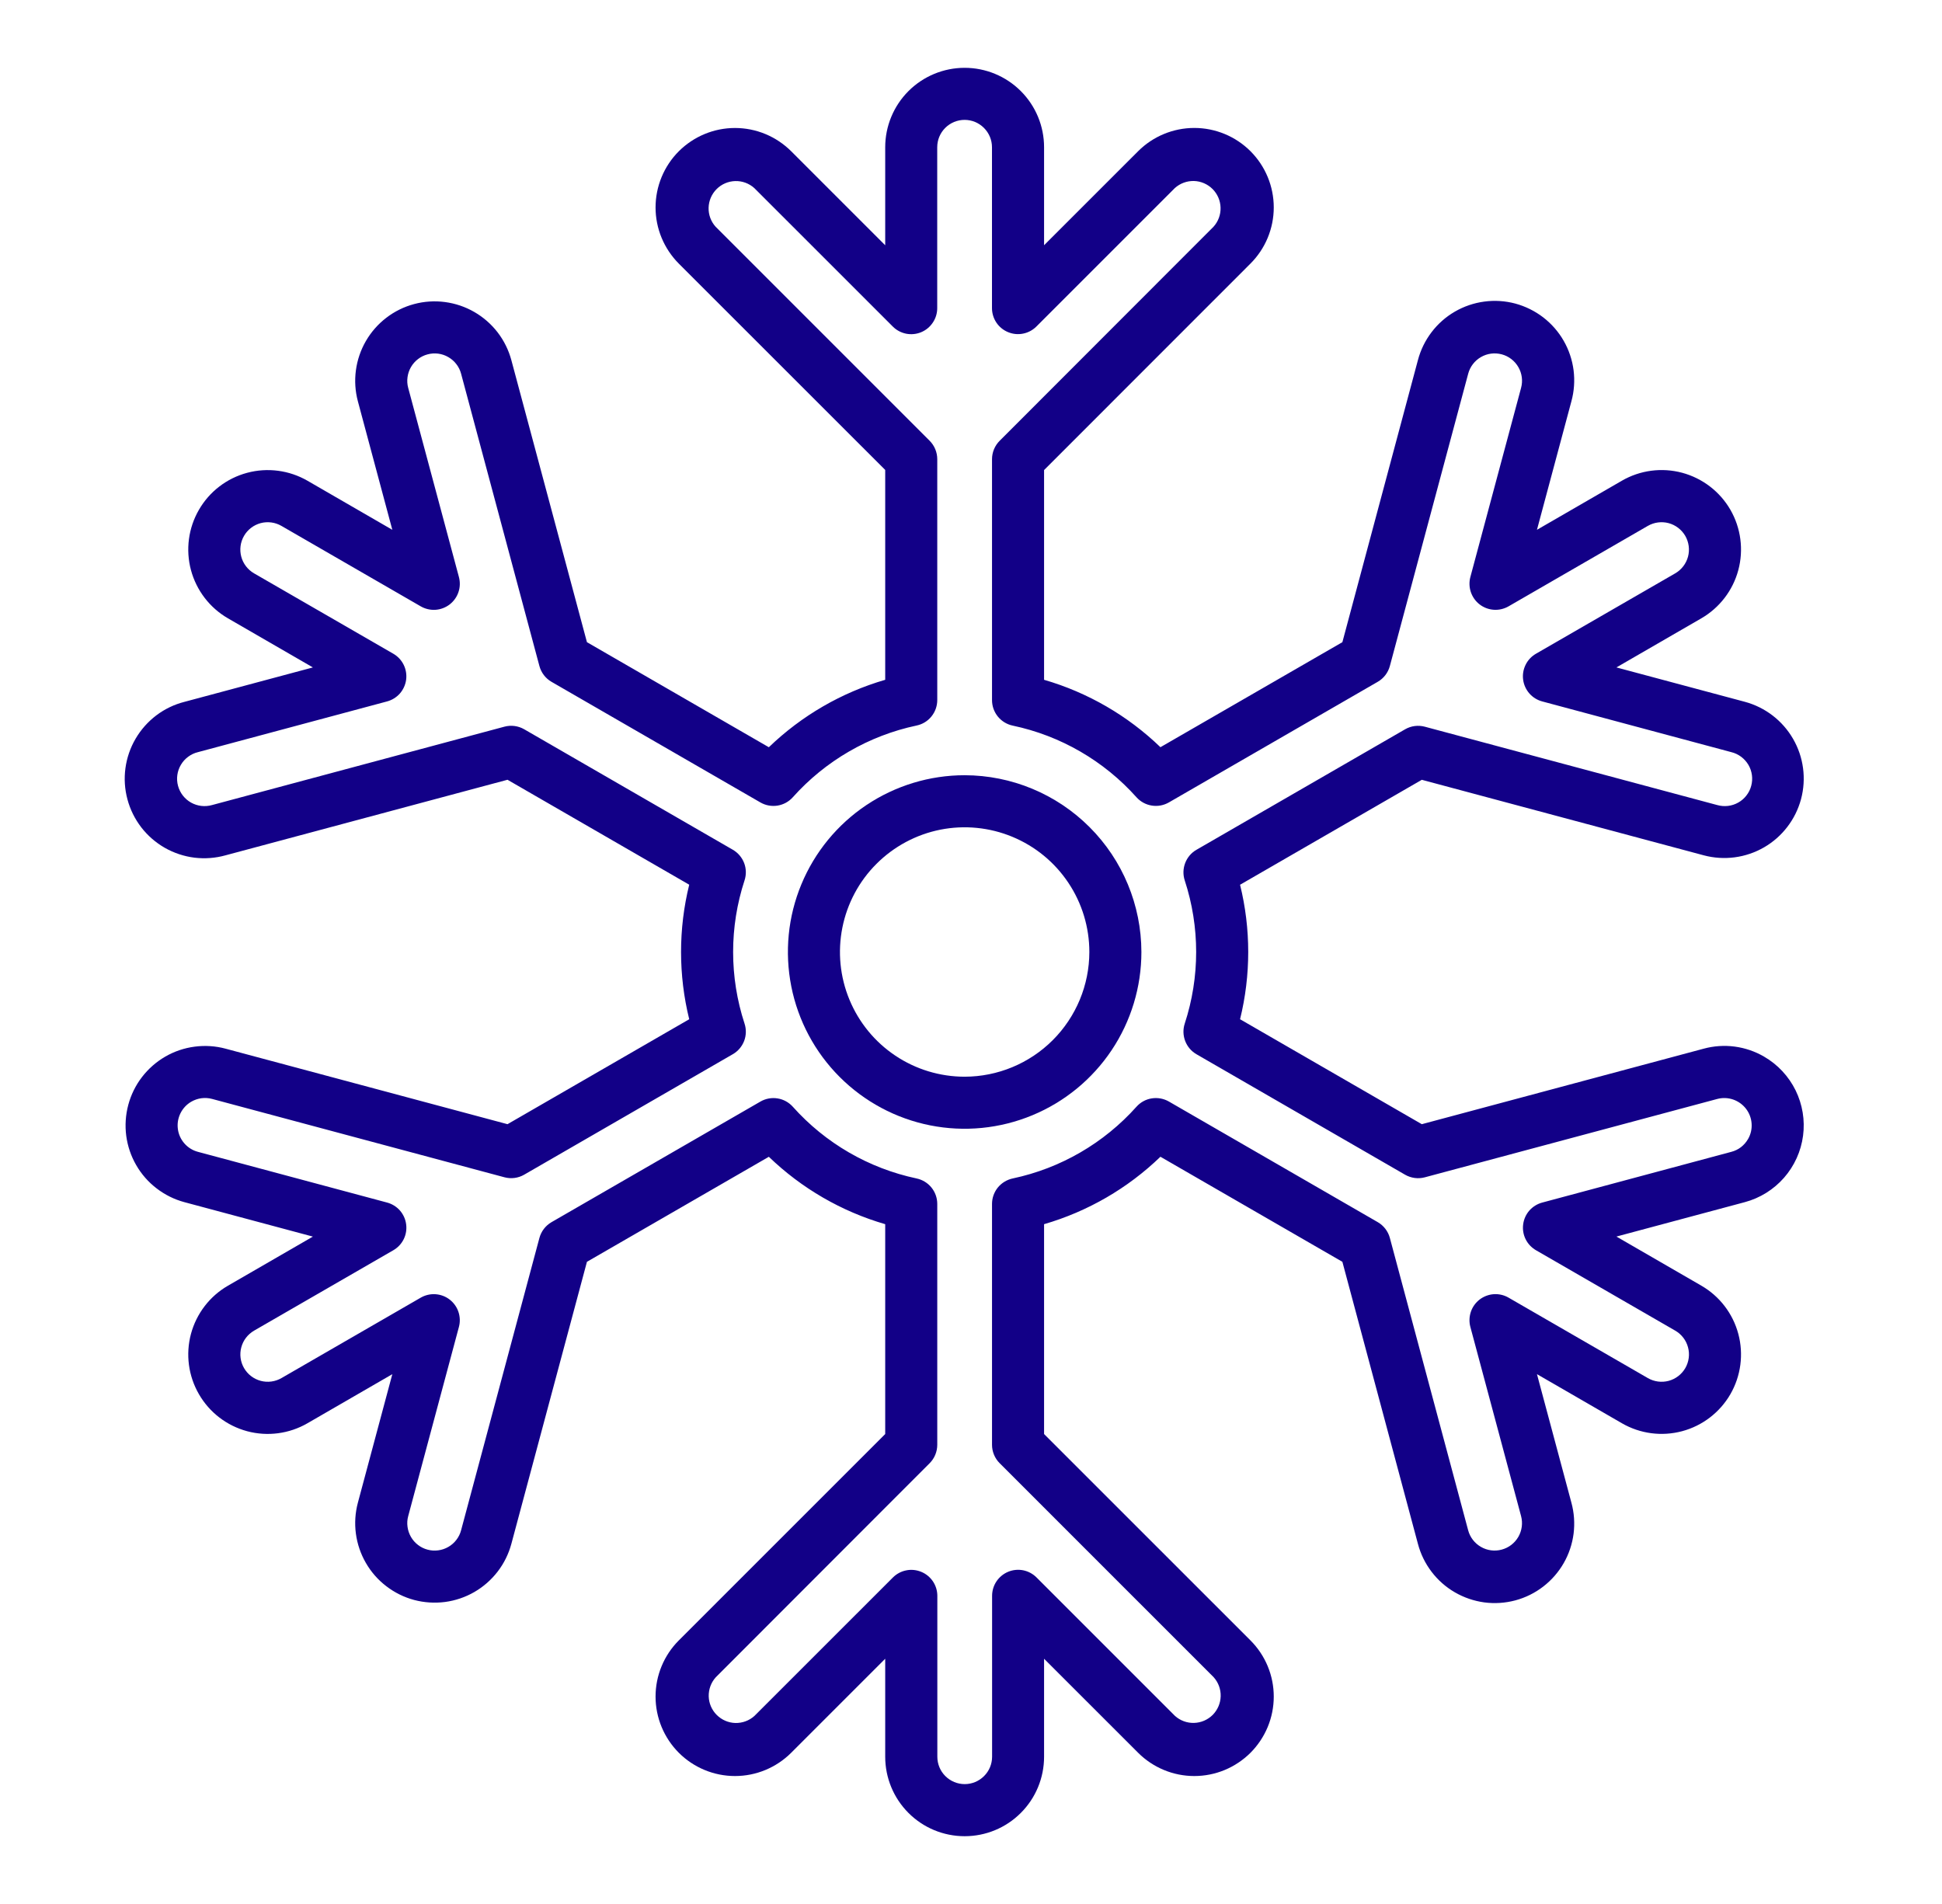 <svg xmlns="http://www.w3.org/2000/svg" fill="none" viewBox="0 0 51 50" height="50" width="51">
<path fill="#120087" d="M46.326 27.747C46.089 27.609 45.827 27.52 45.555 27.484C45.283 27.448 45.007 27.467 44.742 27.539L37.339 29.522L32.566 26.766C32.852 25.606 32.852 24.394 32.566 23.234L37.339 20.478L44.742 22.461C45.277 22.604 45.846 22.529 46.325 22.253C46.805 21.976 47.154 21.52 47.298 20.986C47.441 20.451 47.366 19.882 47.089 19.403C46.813 18.924 46.357 18.574 45.823 18.43L42.45 17.527L44.679 16.238C45.158 15.961 45.508 15.505 45.651 14.971C45.794 14.436 45.719 13.867 45.443 13.387C45.166 12.908 44.71 12.559 44.176 12.415C43.641 12.272 43.072 12.347 42.593 12.624L40.363 13.913L41.267 10.54C41.34 10.275 41.359 9.998 41.325 9.725C41.29 9.452 41.202 9.189 41.065 8.95C40.928 8.711 40.745 8.502 40.527 8.334C40.309 8.167 40.06 8.044 39.795 7.972C39.529 7.901 39.252 7.883 38.979 7.92C38.707 7.956 38.444 8.046 38.206 8.184C37.968 8.322 37.76 8.506 37.594 8.725C37.427 8.944 37.306 9.194 37.236 9.46L35.253 16.864L30.475 19.622C29.615 18.793 28.567 18.185 27.419 17.852V12.344L32.839 6.922C33.231 6.531 33.451 6 33.451 5.447C33.451 4.893 33.231 4.363 32.84 3.971C32.448 3.58 31.918 3.36 31.364 3.36C30.811 3.36 30.28 3.58 29.889 3.971L27.419 6.44V3.867C27.419 3.314 27.2 2.783 26.808 2.392C26.417 2.001 25.887 1.781 25.333 1.781C24.78 1.781 24.249 2.001 23.858 2.392C23.467 2.783 23.247 3.314 23.247 3.867V6.441L20.778 3.972C20.584 3.779 20.354 3.625 20.101 3.52C19.848 3.415 19.576 3.361 19.302 3.361C19.028 3.361 18.757 3.415 18.504 3.52C18.251 3.625 18.021 3.779 17.827 3.972C17.633 4.166 17.48 4.396 17.375 4.649C17.27 4.903 17.216 5.174 17.216 5.448C17.216 5.722 17.27 5.993 17.375 6.246C17.48 6.499 17.634 6.729 17.827 6.923L23.247 12.341V17.852C22.1 18.186 21.051 18.794 20.191 19.623L15.414 16.864L13.43 9.461C13.359 9.196 13.237 8.948 13.07 8.73C12.903 8.513 12.695 8.331 12.458 8.194C12.221 8.057 11.959 7.968 11.687 7.932C11.415 7.896 11.139 7.914 10.875 7.985C10.61 8.056 10.362 8.178 10.145 8.345C9.927 8.512 9.745 8.72 9.608 8.957C9.471 9.194 9.382 9.456 9.346 9.728C9.31 10 9.328 10.276 9.399 10.54L10.303 13.913L8.074 12.624C7.595 12.348 7.025 12.273 6.491 12.416C5.956 12.559 5.5 12.909 5.224 13.388C4.947 13.867 4.872 14.437 5.015 14.971C5.159 15.506 5.508 15.961 5.987 16.238L8.217 17.527L4.844 18.431C4.576 18.499 4.325 18.62 4.105 18.786C3.885 18.953 3.7 19.161 3.561 19.399C3.421 19.637 3.331 19.901 3.294 20.174C3.257 20.448 3.275 20.726 3.347 20.992C3.418 21.259 3.542 21.508 3.71 21.727C3.879 21.945 4.089 22.128 4.329 22.265C4.569 22.401 4.833 22.489 5.107 22.523C5.381 22.556 5.658 22.535 5.924 22.461L13.328 20.477L18.1 23.233C17.814 24.393 17.814 25.606 18.1 26.766L13.328 29.522L5.924 27.539C5.66 27.468 5.384 27.45 5.112 27.486C4.84 27.521 4.578 27.61 4.341 27.747C4.104 27.884 3.896 28.067 3.729 28.284C3.562 28.501 3.44 28.749 3.369 29.014C3.298 29.279 3.28 29.555 3.315 29.826C3.351 30.098 3.44 30.36 3.577 30.597C3.714 30.835 3.896 31.043 4.114 31.209C4.331 31.376 4.579 31.499 4.844 31.57L8.217 32.474L5.987 33.763C5.508 34.039 5.159 34.495 5.015 35.029C4.872 35.564 4.947 36.133 5.224 36.612C5.5 37.092 5.956 37.441 6.491 37.585C7.025 37.728 7.595 37.653 8.074 37.376L10.303 36.087L9.399 39.46C9.328 39.725 9.31 40.001 9.346 40.273C9.382 40.544 9.471 40.806 9.608 41.043C9.745 41.281 9.927 41.489 10.145 41.655C10.362 41.822 10.61 41.945 10.875 42.016C11.139 42.086 11.415 42.104 11.687 42.069C11.959 42.033 12.221 41.944 12.458 41.807C12.695 41.67 12.903 41.487 13.07 41.27C13.237 41.053 13.359 40.804 13.43 40.54L15.414 33.136L20.191 30.378C21.051 31.207 22.1 31.815 23.247 32.148V37.659L17.827 43.078C17.436 43.469 17.216 44 17.216 44.553C17.216 45.107 17.436 45.637 17.827 46.029C18.218 46.42 18.749 46.64 19.302 46.64C19.856 46.64 20.386 46.42 20.778 46.029L23.247 43.56V46.134C23.247 46.687 23.467 47.218 23.858 47.609C24.249 48.001 24.78 48.22 25.333 48.22C25.887 48.22 26.417 48.001 26.808 47.609C27.2 47.218 27.419 46.687 27.419 46.134V43.56L29.889 46.029C30.083 46.223 30.313 46.376 30.566 46.481C30.819 46.586 31.09 46.64 31.364 46.64C31.638 46.64 31.91 46.586 32.163 46.481C32.416 46.376 32.646 46.222 32.84 46.029C33.033 45.835 33.187 45.605 33.292 45.352C33.397 45.099 33.451 44.827 33.451 44.553C33.451 44.279 33.397 44.008 33.292 43.755C33.187 43.502 33.033 43.272 32.839 43.078L27.419 37.659V32.148C28.567 31.814 29.615 31.207 30.475 30.377L35.253 33.136L37.236 40.539C37.306 40.805 37.427 41.055 37.594 41.274C37.76 41.493 37.968 41.677 38.206 41.815C38.444 41.953 38.707 42.043 38.979 42.08C39.252 42.116 39.529 42.098 39.795 42.027C40.06 41.956 40.309 41.833 40.527 41.665C40.745 41.497 40.928 41.288 41.065 41.049C41.202 40.811 41.29 40.547 41.325 40.275C41.359 40.002 41.34 39.725 41.267 39.459L40.363 36.086L42.593 37.375C43.072 37.652 43.641 37.727 44.176 37.584C44.71 37.441 45.166 37.091 45.443 36.612C45.719 36.133 45.794 35.563 45.651 35.029C45.508 34.494 45.158 34.038 44.679 33.762L42.45 32.473L45.823 31.569C46.221 31.462 46.579 31.239 46.851 30.929C47.123 30.619 47.297 30.235 47.351 29.826C47.405 29.417 47.336 29.001 47.154 28.631C46.971 28.261 46.683 27.953 46.326 27.747ZM45.905 29.914C45.858 29.996 45.795 30.067 45.721 30.125C45.645 30.183 45.56 30.224 45.468 30.248L40.502 31.58C40.371 31.615 40.254 31.688 40.164 31.789C40.075 31.891 40.018 32.017 40.001 32.151C39.983 32.285 40.005 32.421 40.065 32.542C40.125 32.664 40.22 32.764 40.337 32.832L43.995 34.944C44.16 35.039 44.281 35.197 44.33 35.381C44.38 35.565 44.354 35.761 44.259 35.927C44.163 36.092 44.006 36.212 43.822 36.262C43.638 36.311 43.441 36.285 43.276 36.19L39.617 34.077C39.5 34.009 39.366 33.978 39.231 33.986C39.096 33.995 38.966 34.044 38.858 34.126C38.751 34.209 38.67 34.321 38.627 34.449C38.584 34.578 38.579 34.716 38.614 34.846L39.946 39.814C39.995 39.998 39.969 40.194 39.874 40.359C39.778 40.525 39.621 40.645 39.437 40.694C39.253 40.744 39.056 40.718 38.891 40.622C38.726 40.527 38.605 40.37 38.556 40.186L36.5 32.509C36.453 32.334 36.338 32.184 36.181 32.094L30.697 28.927C30.561 28.849 30.403 28.82 30.248 28.844C30.093 28.868 29.952 28.945 29.847 29.062C28.991 30.02 27.852 30.681 26.595 30.947C26.442 30.98 26.304 31.064 26.205 31.185C26.106 31.307 26.052 31.459 26.052 31.616V37.942C26.052 38.123 26.125 38.297 26.253 38.425L31.873 44.045C31.996 44.182 32.062 44.361 32.057 44.545C32.052 44.729 31.977 44.904 31.847 45.035C31.716 45.165 31.541 45.24 31.357 45.245C31.173 45.25 30.994 45.184 30.857 45.061L27.221 41.425C27.125 41.329 27.004 41.264 26.871 41.237C26.738 41.211 26.601 41.224 26.476 41.276C26.351 41.328 26.244 41.416 26.169 41.528C26.094 41.64 26.054 41.773 26.054 41.908V46.133C26.054 46.324 25.978 46.507 25.843 46.641C25.708 46.776 25.526 46.852 25.335 46.852C25.144 46.852 24.961 46.776 24.826 46.641C24.691 46.507 24.616 46.324 24.616 46.133V41.909C24.616 41.774 24.576 41.642 24.501 41.529C24.425 41.417 24.319 41.329 24.194 41.278C24.069 41.226 23.931 41.212 23.799 41.239C23.666 41.265 23.544 41.331 23.449 41.426L19.812 45.062C19.676 45.185 19.497 45.251 19.312 45.247C19.128 45.242 18.953 45.166 18.823 45.036C18.692 44.906 18.617 44.731 18.612 44.547C18.608 44.362 18.674 44.183 18.797 44.047L24.414 38.425C24.477 38.362 24.528 38.286 24.562 38.203C24.596 38.12 24.614 38.032 24.614 37.942V31.616C24.614 31.459 24.56 31.307 24.461 31.185C24.363 31.064 24.225 30.98 24.071 30.947C22.814 30.681 21.675 30.021 20.819 29.062C20.714 28.946 20.573 28.869 20.418 28.845C20.263 28.82 20.105 28.85 19.97 28.928L14.485 32.094C14.328 32.185 14.213 32.334 14.166 32.509L12.109 40.186C12.085 40.278 12.043 40.363 11.985 40.438C11.928 40.513 11.856 40.576 11.774 40.623C11.693 40.67 11.602 40.701 11.509 40.713C11.415 40.726 11.32 40.72 11.229 40.695C11.137 40.671 11.052 40.629 10.977 40.571C10.902 40.514 10.839 40.442 10.792 40.36C10.745 40.278 10.714 40.188 10.702 40.094C10.689 40.001 10.695 39.906 10.72 39.815L12.052 34.846C12.087 34.716 12.082 34.578 12.039 34.45C11.996 34.322 11.915 34.209 11.808 34.127C11.701 34.044 11.571 33.996 11.436 33.987C11.301 33.978 11.167 34.01 11.05 34.077L7.391 36.19C7.226 36.285 7.03 36.311 6.846 36.262C6.661 36.212 6.504 36.092 6.409 35.927C6.313 35.762 6.287 35.565 6.337 35.381C6.386 35.197 6.507 35.04 6.672 34.944L10.33 32.832C10.447 32.764 10.542 32.664 10.602 32.542C10.662 32.421 10.684 32.285 10.666 32.151C10.649 32.017 10.592 31.891 10.503 31.789C10.414 31.688 10.296 31.615 10.166 31.58L5.198 30.248C5.061 30.212 4.937 30.135 4.843 30.028C4.749 29.921 4.689 29.789 4.671 29.648C4.652 29.507 4.676 29.364 4.739 29.236C4.802 29.108 4.901 29.002 5.024 28.931C5.106 28.884 5.196 28.853 5.29 28.84C5.384 28.828 5.48 28.834 5.571 28.859L13.247 30.916C13.422 30.963 13.609 30.939 13.766 30.848L19.245 27.684C19.381 27.606 19.485 27.483 19.542 27.337C19.598 27.191 19.602 27.029 19.553 26.881C19.153 25.659 19.153 24.341 19.553 23.119C19.602 22.97 19.598 22.809 19.542 22.663C19.485 22.516 19.381 22.394 19.245 22.315L13.766 19.151C13.609 19.061 13.422 19.036 13.247 19.083L5.57 21.141C5.478 21.167 5.382 21.175 5.287 21.164C5.192 21.153 5.1 21.123 5.016 21.076C4.933 21.029 4.86 20.966 4.801 20.89C4.743 20.815 4.7 20.728 4.675 20.636C4.65 20.544 4.644 20.447 4.657 20.352C4.67 20.258 4.702 20.166 4.751 20.084C4.799 20.002 4.864 19.93 4.941 19.873C5.018 19.816 5.105 19.774 5.198 19.752L10.165 18.42C10.295 18.385 10.413 18.312 10.502 18.211C10.591 18.109 10.648 17.983 10.666 17.849C10.683 17.715 10.661 17.579 10.601 17.458C10.541 17.336 10.447 17.236 10.33 17.168L6.671 15.056C6.506 14.96 6.385 14.803 6.336 14.619C6.287 14.435 6.312 14.239 6.408 14.073C6.503 13.908 6.66 13.788 6.844 13.738C7.029 13.689 7.225 13.715 7.39 13.81L11.049 15.923C11.166 15.991 11.301 16.022 11.436 16.014C11.571 16.005 11.7 15.956 11.808 15.874C11.915 15.791 11.996 15.679 12.039 15.551C12.083 15.423 12.087 15.284 12.052 15.153L10.72 10.186C10.695 10.095 10.689 10 10.702 9.906C10.714 9.813 10.745 9.722 10.792 9.641C10.839 9.559 10.902 9.487 10.977 9.43C11.052 9.372 11.137 9.33 11.229 9.306C11.32 9.281 11.415 9.275 11.509 9.287C11.602 9.3 11.693 9.33 11.774 9.378C11.856 9.425 11.928 9.488 11.985 9.563C12.043 9.638 12.085 9.723 12.109 9.814L14.166 17.491C14.213 17.666 14.328 17.816 14.485 17.906L19.97 21.073C20.105 21.151 20.263 21.18 20.418 21.156C20.573 21.131 20.714 21.055 20.819 20.938C21.675 19.98 22.814 19.319 24.071 19.053C24.225 19.021 24.363 18.937 24.461 18.815C24.56 18.693 24.614 18.541 24.614 18.384V12.058C24.614 11.969 24.596 11.88 24.562 11.797C24.528 11.714 24.477 11.638 24.414 11.575L18.794 5.955C18.67 5.818 18.604 5.639 18.609 5.455C18.614 5.271 18.689 5.096 18.82 4.965C18.95 4.835 19.125 4.76 19.309 4.755C19.494 4.75 19.672 4.816 19.809 4.939L23.446 8.575C23.541 8.671 23.663 8.736 23.796 8.763C23.928 8.789 24.066 8.776 24.191 8.724C24.316 8.672 24.422 8.585 24.497 8.472C24.573 8.36 24.613 8.227 24.613 8.092V3.867C24.613 3.676 24.688 3.494 24.823 3.359C24.958 3.224 25.141 3.148 25.332 3.148C25.522 3.148 25.705 3.224 25.84 3.359C25.975 3.494 26.051 3.676 26.051 3.867V8.091C26.051 8.226 26.091 8.358 26.166 8.471C26.241 8.583 26.348 8.671 26.473 8.722C26.598 8.774 26.735 8.788 26.868 8.761C27 8.735 27.122 8.67 27.218 8.574L30.854 4.938C30.991 4.815 31.17 4.749 31.354 4.753C31.538 4.758 31.713 4.834 31.844 4.964C31.974 5.094 32.049 5.269 32.054 5.454C32.059 5.638 31.993 5.817 31.869 5.954L26.253 11.575C26.125 11.703 26.052 11.877 26.052 12.058V18.386C26.052 18.543 26.106 18.695 26.205 18.817C26.304 18.939 26.442 19.023 26.595 19.055C27.852 19.32 28.991 19.98 29.847 20.938C29.952 21.054 30.093 21.131 30.248 21.155C30.403 21.18 30.561 21.15 30.697 21.072L36.181 17.905C36.338 17.815 36.453 17.665 36.5 17.49L38.557 9.814C38.606 9.629 38.727 9.472 38.892 9.377C39.057 9.281 39.253 9.256 39.438 9.305C39.622 9.354 39.779 9.475 39.874 9.64C39.97 9.805 39.996 10.001 39.946 10.186L38.614 15.153C38.579 15.284 38.584 15.422 38.627 15.55C38.671 15.678 38.751 15.791 38.858 15.873C38.966 15.956 39.095 16.004 39.23 16.013C39.365 16.022 39.5 15.99 39.617 15.923L43.275 13.81C43.441 13.715 43.637 13.689 43.821 13.738C44.005 13.788 44.162 13.908 44.258 14.073C44.353 14.239 44.379 14.435 44.33 14.619C44.28 14.803 44.16 14.96 43.995 15.056L40.336 17.168C40.219 17.236 40.124 17.336 40.065 17.458C40.005 17.579 39.982 17.715 40 17.849C40.017 17.983 40.075 18.109 40.164 18.211C40.253 18.312 40.37 18.385 40.501 18.42L45.468 19.752C45.56 19.774 45.648 19.816 45.725 19.873C45.801 19.93 45.866 20.002 45.915 20.084C45.964 20.166 45.995 20.258 46.008 20.352C46.021 20.447 46.015 20.544 45.99 20.636C45.966 20.728 45.923 20.815 45.864 20.89C45.806 20.966 45.733 21.029 45.649 21.076C45.566 21.123 45.474 21.153 45.379 21.164C45.284 21.175 45.188 21.167 45.096 21.141L37.419 19.084C37.244 19.037 37.057 19.061 36.9 19.152L31.421 22.316C31.285 22.394 31.181 22.517 31.125 22.663C31.069 22.809 31.064 22.971 31.113 23.12C31.513 24.341 31.513 25.659 31.113 26.881C31.064 27.03 31.069 27.191 31.125 27.338C31.181 27.484 31.285 27.606 31.421 27.685L36.9 30.849C37.057 30.939 37.244 30.964 37.419 30.917L45.096 28.86C45.234 28.823 45.379 28.828 45.514 28.874C45.648 28.92 45.767 29.005 45.853 29.117C45.94 29.23 45.991 29.366 46 29.508C46.01 29.65 45.977 29.792 45.905 29.915V29.914Z"></path>
<path fill="#120087" d="M25.333 20.358C24.415 20.358 23.518 20.631 22.754 21.141C21.991 21.651 21.396 22.376 21.045 23.224C20.693 24.072 20.602 25.005 20.781 25.906C20.96 26.806 21.402 27.633 22.051 28.282C22.7 28.931 23.527 29.374 24.428 29.553C25.328 29.732 26.261 29.64 27.11 29.288C27.958 28.937 28.683 28.342 29.193 27.579C29.703 26.816 29.975 25.918 29.975 25C29.973 23.77 29.484 22.59 28.613 21.72C27.743 20.85 26.564 20.36 25.333 20.358ZM25.333 28.275C24.686 28.275 24.052 28.083 23.514 27.723C22.975 27.363 22.556 26.852 22.308 26.253C22.06 25.655 21.995 24.996 22.122 24.361C22.248 23.726 22.56 23.142 23.018 22.685C23.476 22.227 24.059 21.915 24.694 21.788C25.33 21.662 25.988 21.727 26.586 21.975C27.185 22.223 27.696 22.642 28.056 23.181C28.416 23.719 28.608 24.352 28.608 25C28.607 25.868 28.261 26.701 27.648 27.314C27.034 27.928 26.201 28.274 25.333 28.275Z"></path>
</svg>
